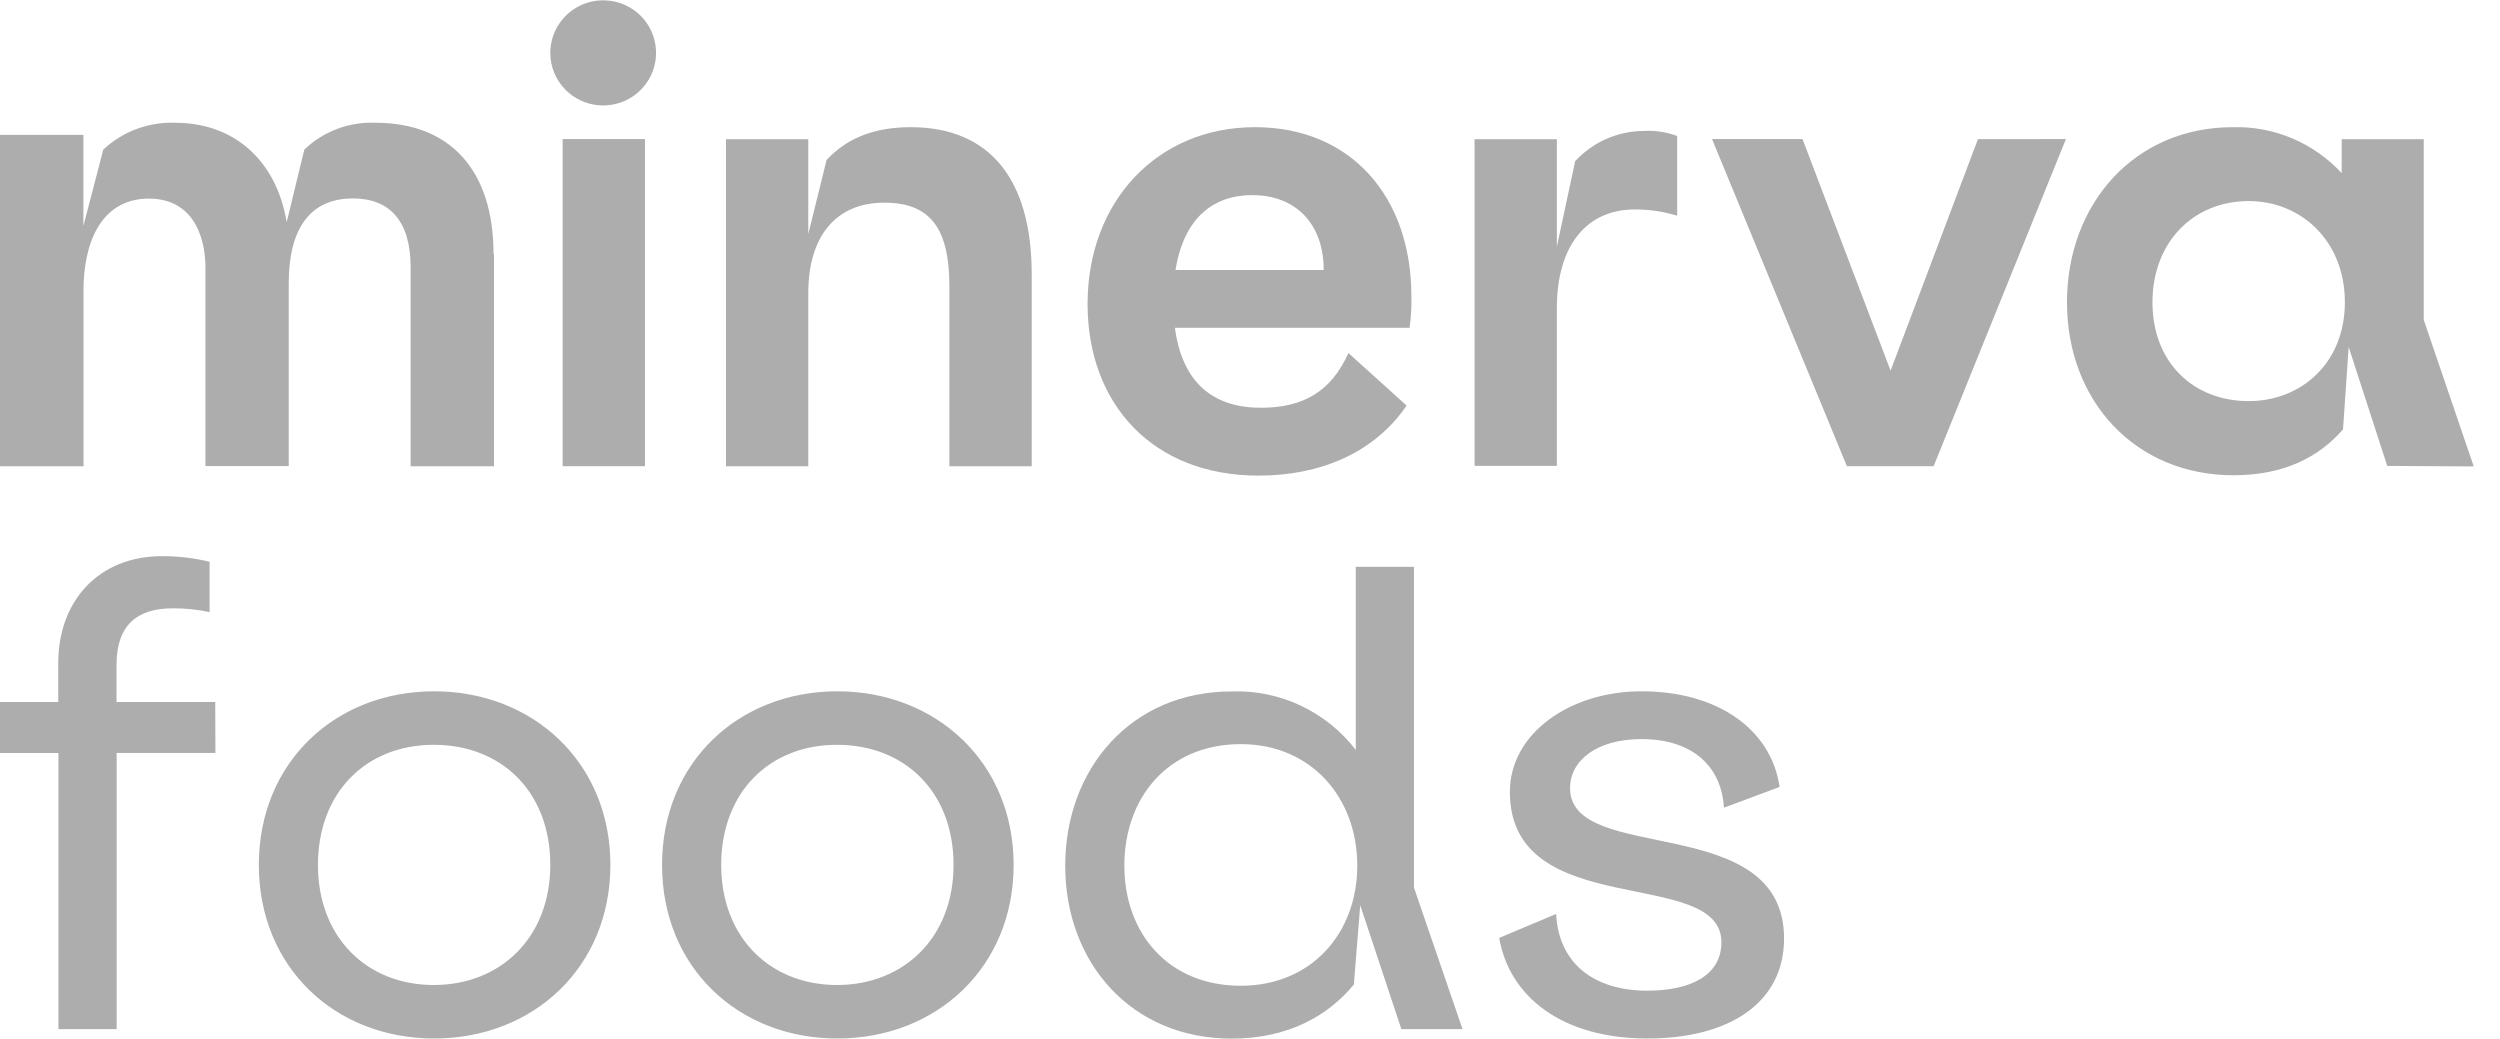 <svg xmlns="http://www.w3.org/2000/svg" width="77" height="32" viewBox="0 0 77 32" fill="none"><path d="M19.865 4.284H17.329V14.358H19.865V4.284ZM63.63 4.284L59.556 14.358H56.884L52.731 4.284H55.518L58.23 11.416L60.921 4.285L63.63 4.284ZM72.222 9.312C72.222 7.423 70.879 6.193 69.259 6.193C67.561 6.193 66.296 7.453 66.296 9.312C66.296 11.169 67.561 12.354 69.259 12.354C70.886 12.354 72.222 11.172 72.222 9.312ZM73.527 14.35L72.339 10.687L72.165 13.225C71.424 14.077 70.352 14.638 68.791 14.638C65.77 14.638 63.663 12.354 63.663 9.312C63.663 6.269 65.751 3.917 68.771 3.917C69.399 3.9 70.023 4.018 70.601 4.262C71.179 4.506 71.698 4.871 72.124 5.333V4.287H74.651V9.851L76.191 14.366L73.527 14.35ZM15.215 7.824V14.36H12.647V8.232C12.647 6.819 12.014 6.112 10.869 6.112C9.544 6.112 8.893 7.053 8.893 8.723V14.354H6.328V8.256C6.328 7.177 5.872 6.117 4.588 6.117C3.304 6.117 2.633 7.156 2.573 8.766V14.36H0V4.154H2.568V6.962L3.181 4.607C3.477 4.331 3.825 4.115 4.205 3.973C4.585 3.832 4.989 3.766 5.394 3.781C7.209 3.781 8.513 4.938 8.83 6.843L9.373 4.607C9.664 4.329 10.008 4.112 10.385 3.97C10.762 3.828 11.164 3.764 11.566 3.781C13.839 3.781 15.201 5.214 15.201 7.827M16.949 1.629C16.949 1.309 17.045 0.996 17.224 0.73C17.403 0.463 17.658 0.255 17.955 0.133C18.253 0.01 18.58 -0.021 18.895 0.042C19.131 0.087 19.354 0.185 19.547 0.327C19.741 0.469 19.9 0.652 20.014 0.863C20.127 1.075 20.192 1.309 20.204 1.548C20.216 1.788 20.175 2.027 20.082 2.249C19.959 2.545 19.75 2.798 19.483 2.975C19.169 3.183 18.794 3.277 18.419 3.24C18.044 3.204 17.693 3.039 17.426 2.774C17.275 2.624 17.155 2.446 17.073 2.249C16.991 2.053 16.949 1.842 16.949 1.629ZM31.777 8.451V14.36H29.241V8.818C29.241 7.016 28.639 6.242 27.235 6.242C25.753 6.242 24.895 7.269 24.895 9.031V14.36H22.36V4.287H24.895V7.21L25.459 4.926C26.024 4.324 26.817 3.917 28.052 3.917C30.471 3.917 31.777 5.506 31.777 8.451ZM36.206 8.316H40.77C40.77 6.94 39.956 6.01 38.566 6.01C37.377 6.01 36.462 6.709 36.206 8.316ZM43.403 10.096H36.188C36.421 11.86 37.437 12.559 38.84 12.559C40.165 12.559 41.011 12.036 41.531 10.873L43.324 12.491C42.331 13.945 40.672 14.649 38.761 14.649C35.504 14.649 33.497 12.443 33.497 9.362C33.497 6.205 35.642 3.917 38.655 3.917C41.6 3.917 43.471 6.047 43.471 9.128C43.479 9.452 43.46 9.776 43.415 10.097M51.657 4.187V6.645C51.233 6.513 50.791 6.448 50.347 6.451C48.906 6.451 47.951 7.517 47.951 9.493V14.348H45.416V4.287H47.951V7.598L48.515 4.964C48.786 4.67 49.115 4.436 49.481 4.276C49.846 4.116 50.242 4.033 50.641 4.033C50.987 4.014 51.333 4.067 51.657 4.189" fill="#ADADAD"></path><path d="M6.635 23.191H3.593V31.698H1.8V23.192H0V21.622H1.794V20.422C1.794 18.504 3.043 17.129 4.992 17.129C5.485 17.128 5.976 17.186 6.455 17.302V18.852C6.083 18.773 5.704 18.734 5.323 18.736C4.237 18.736 3.589 19.24 3.589 20.478V21.622H6.629L6.635 23.191ZM9.793 26.638C9.793 28.887 11.313 30.338 13.36 30.338C15.407 30.338 16.949 28.887 16.949 26.638C16.949 24.389 15.448 22.94 13.36 22.94C11.273 22.94 9.793 24.41 9.793 26.638ZM18.8 26.638C18.8 29.796 16.422 31.986 13.372 31.986C10.321 31.986 7.972 29.796 7.972 26.638C7.972 23.479 10.331 21.292 13.372 21.292C16.412 21.292 18.8 23.482 18.8 26.638ZM22.213 26.638C22.213 28.887 23.733 30.338 25.78 30.338C27.827 30.338 29.369 28.887 29.369 26.638C29.369 24.389 27.867 22.94 25.78 22.94C23.692 22.94 22.213 24.41 22.213 26.638ZM31.22 26.638C31.22 29.796 28.842 31.986 25.79 31.986C22.739 31.986 20.391 29.796 20.391 26.638C20.391 23.479 22.75 21.292 25.79 21.292C28.831 21.292 31.22 23.482 31.22 26.638ZM41.804 26.66C41.804 24.567 40.382 22.919 38.218 22.919C35.976 22.919 34.63 24.567 34.63 26.66C34.63 28.753 35.987 30.361 38.218 30.361C40.391 30.361 41.804 28.743 41.804 26.66ZM43.162 31.698L41.895 27.882L41.699 30.323C40.92 31.272 39.69 31.99 37.936 31.99C34.836 31.99 32.809 29.646 32.809 26.663C32.809 23.68 34.836 21.296 37.935 21.296C38.67 21.27 39.4 21.42 40.065 21.734C40.73 22.047 41.31 22.515 41.758 23.098V17.458H43.55V27.338L45.046 31.698H43.162ZM54.814 24.237L53.098 24.877C53.019 23.579 52.101 22.764 50.562 22.764C49.178 22.764 48.358 23.422 48.358 24.275C48.358 26.659 54.949 24.955 54.949 28.906C54.949 30.88 53.271 31.986 50.739 31.986C48.124 31.986 46.487 30.707 46.176 28.887L47.929 28.15C48.008 29.68 49.099 30.513 50.739 30.513C52.026 30.513 53.019 30.068 53.019 29.021C53.019 26.659 46.504 28.42 46.504 24.39C46.504 22.589 48.355 21.292 50.559 21.292C52.918 21.292 54.555 22.473 54.811 24.236" fill="#ADADAD"></path></svg>